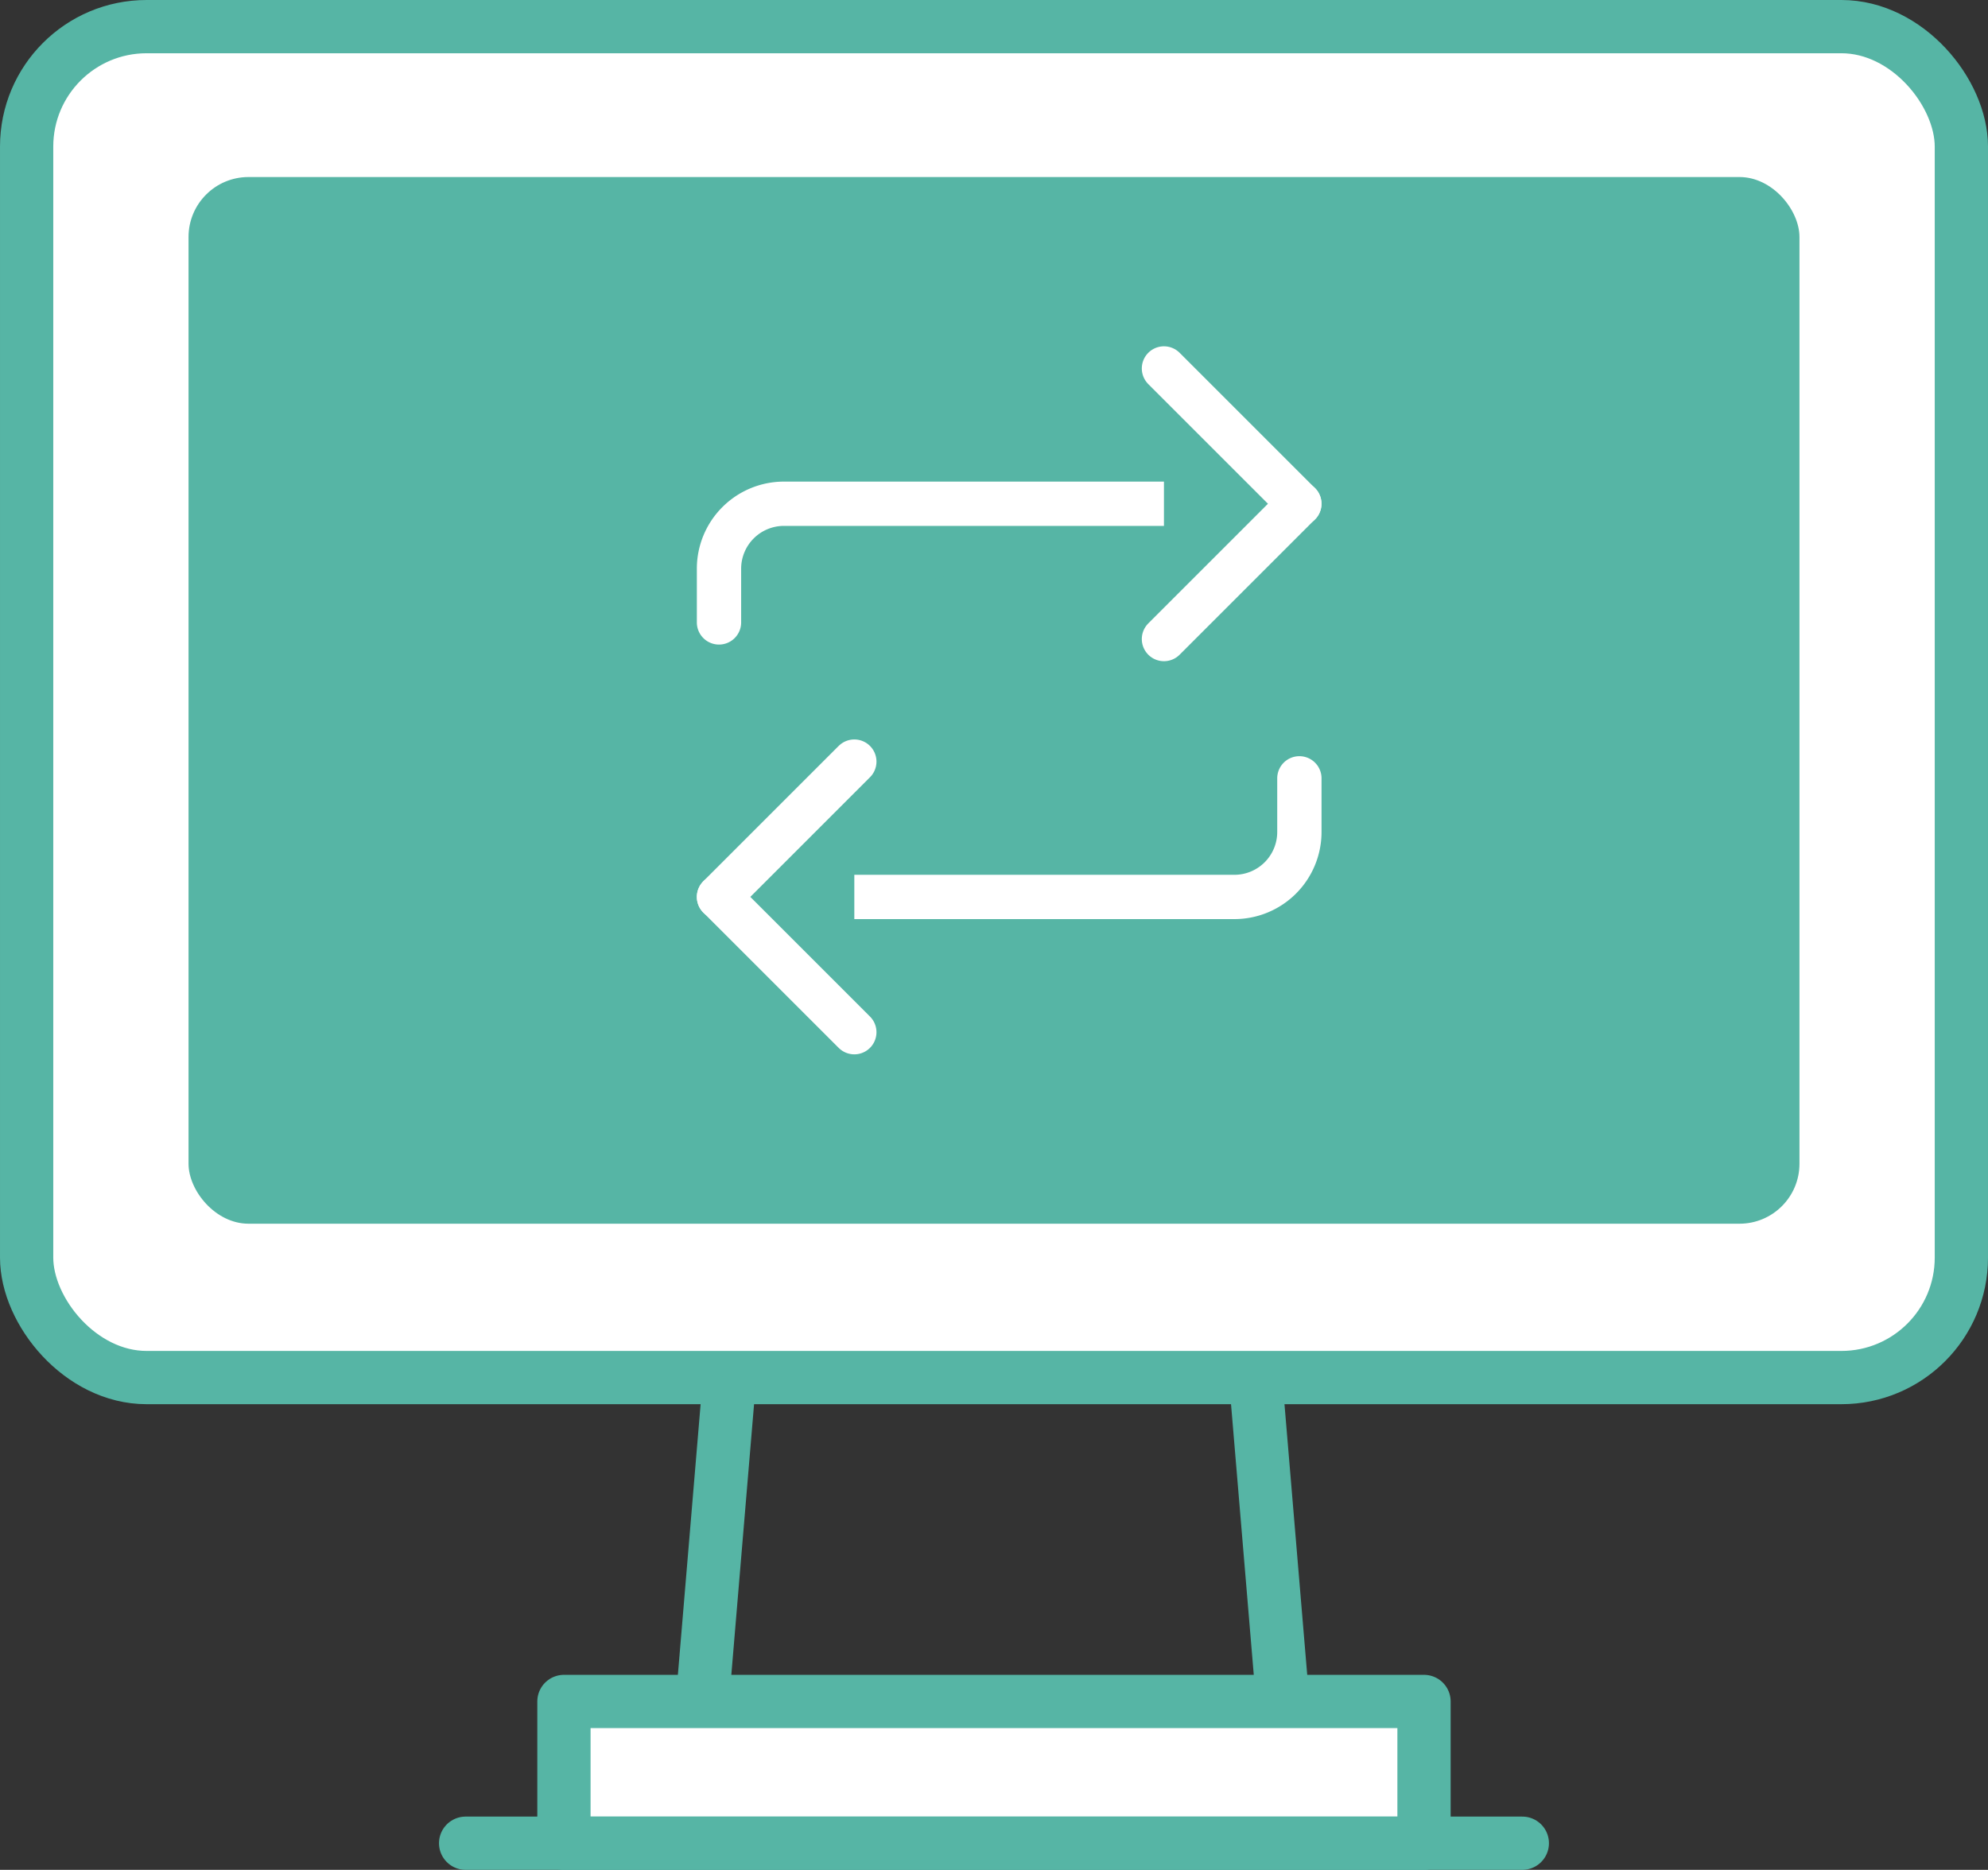 <svg xmlns="http://www.w3.org/2000/svg" width="40.385" height="37.991" viewBox="0 0 40.385 37.991">
  <rect x="0" y="0" width="40.385" height="37.991" fill="#333333" stroke="none"/>
  <g id="グループ_225" data-name="グループ 225" transform="translate(-1359.555 -496.828)">
    <rect id="長方形_42" data-name="長方形 42" width="39.303" height="27.448" rx="2.437" transform="translate(1360.096 497.369)" fill="#fff" stroke="#56b5a5" stroke-linejoin="round" stroke-width="1.082"/>
    <g id="グループ_222" data-name="グループ 222">
      <line id="線_14" data-name="線 14" y1="6.581" x2="0.553" transform="translate(1373.823 524.817)" fill="#fff" stroke="#56b5a5" stroke-linejoin="round" stroke-width="1.082"/>
      <line id="線_15" data-name="線 15" x1="0.553" y1="6.581" transform="translate(1385.06 524.817)" fill="#fff" stroke="#56b5a5" stroke-linejoin="round" stroke-width="1.082"/>
    </g>
    <rect id="長方形_43" data-name="長方形 43" width="17.472" height="2.88" transform="translate(1371.011 531.398)" fill="#fff" stroke="#56b5a5" stroke-linejoin="round" stroke-width="1.082"/>
    <line id="線_16" data-name="線 16" x2="21.466" transform="translate(1369.014 534.278)" fill="#fff" stroke="#56b5a5" stroke-linecap="round" stroke-linejoin="round" stroke-width="1.082"/>
    <g id="グループ_224" data-name="グループ 224">
      <rect id="長方形_44" data-name="長方形 44" width="32.725" height="21.266" rx="1.218" transform="translate(1363.385 500.425)" fill="#56b5a5"/>
      <g id="グループ_223" data-name="グループ 223">
        <path id="パス_622" data-name="パス 622" d="M1374.161,509.474v-1.091a1.32,1.32,0,0,1,1.32-1.32h10.47" fill="#56b5a5" stroke="#fff" stroke-linecap="round" stroke-linejoin="round" stroke-width="0.9"/>
        <path id="パス_623" data-name="パス 623" d="M1383.2,504.314l2.749,2.749-2.749,2.749" fill="#56b5a5" stroke="#fff" stroke-linecap="round" stroke-linejoin="round" stroke-width="0.9"/>
        <path id="パス_624" data-name="パス 624" d="M1385.951,512.642v1.09a1.32,1.32,0,0,1-1.32,1.32h-10.47" fill="#56b5a5" stroke="#fff" stroke-linecap="round" stroke-linejoin="round" stroke-width="0.9"/>
        <path id="パス_625" data-name="パス 625" d="M1376.91,517.8l-2.749-2.749,2.749-2.749" fill="#56b5a5" stroke="#fff" stroke-linecap="round" stroke-linejoin="round" stroke-width="0.9"/>
      </g>
    </g>
  </g>
</svg>
